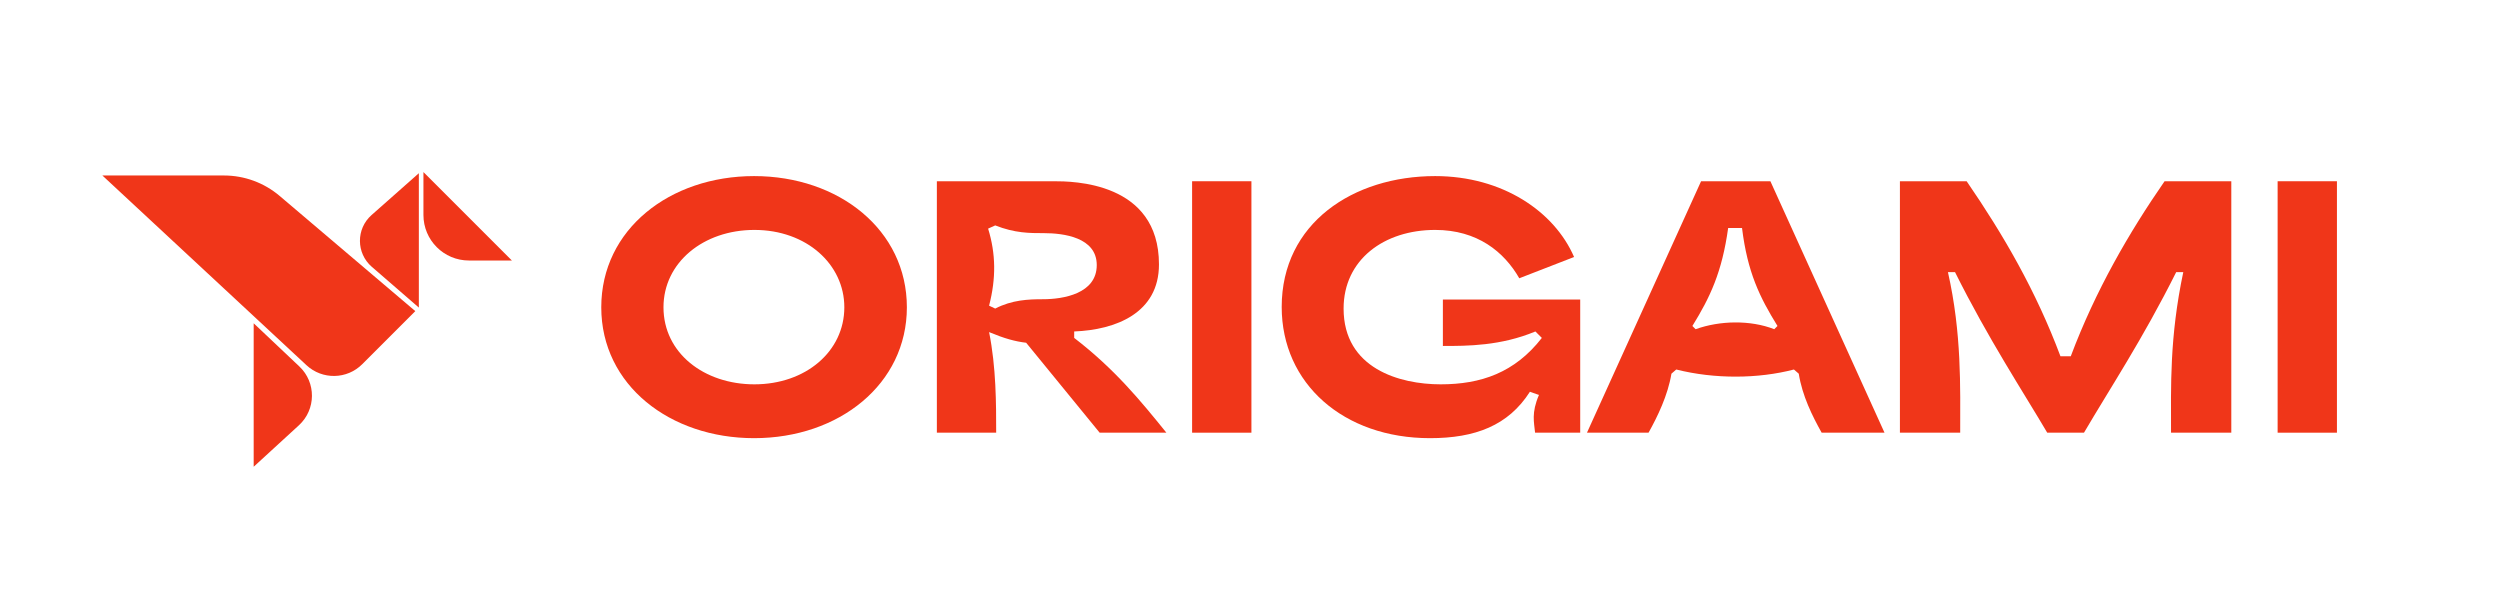 <svg width="1221" height="300" viewBox="0 0 1221 300" fill="none" xmlns="http://www.w3.org/2000/svg">
<path d="M149.695 178.375L50 85.708H109.389C119.353 85.708 128.992 89.249 136.587 95.698L202.834 151.954L176.91 177.878C169.45 185.338 157.423 185.558 149.695 178.375Z" fill="#F03619"/>
<path d="M204.565 150.225L181.597 130.325C173.914 123.669 173.852 111.769 181.466 105.034L204.565 84.598V150.225Z" fill="#F03619"/>
<path d="M146.217 178.993L123.895 157.892V227.961L145.998 207.695C154.386 200.004 154.487 186.811 146.217 178.993Z" fill="#F03619"/>
<path d="M206.806 84.038L206.806 105.003C206.806 117.28 216.758 127.232 229.035 127.232H250L206.806 84.038Z" fill="#F03619"/>
<path d="M368.287 214C327.353 214 293.66 188.18 293.66 150.079C293.66 111.978 327.195 86 368.287 86C409.695 86 442.915 112.293 442.915 150.079C442.915 187.55 409.852 214 368.287 214ZM324.046 150.079C324.046 172.435 343.884 187.707 368.445 187.707C393.478 187.707 412.371 171.648 412.371 150.079C412.371 129.139 393.95 112.293 368.445 112.293C343.569 112.293 324.046 128.194 324.046 150.079Z" fill="#F03619"/>
<path d="M457.563 211.324V88.519H514.714C523.688 88.519 566.04 88.677 566.04 129.139C566.04 152.913 544.943 161.1 524.633 161.887V165.036C544.471 180.308 557.066 195.737 569.661 211.324H537.071L501.174 167.397C495.821 166.768 490.626 165.351 483.069 162.202C486.532 179.363 486.532 197.311 486.532 211.324H457.563ZM482.596 111.663C486.375 123.943 486.532 135.909 483.069 149.292L486.06 150.708C494.247 146.458 502.276 146.143 509.361 146.143C519.28 146.143 535.654 143.466 535.654 129.454C535.654 115.914 519.438 113.867 509.834 113.867C502.749 113.867 495.664 113.867 486.06 110.089L482.596 111.663Z" fill="#F03619"/>
<path d="M582.225 211.324V88.519H611.194V211.324H582.225Z" fill="#F03619"/>
<path d="M698.406 214C656.211 214 625.982 187.392 625.982 149.921C625.982 108.986 660.934 86 700.925 86C733.83 86 759.178 103.319 768.782 125.518L742.017 135.909C734.617 122.999 721.549 112.293 700.925 112.293C676.049 112.293 656.211 126.777 656.211 150.708C656.211 179.993 683.606 187.707 703.601 187.707C723.281 187.707 739.813 182.039 753.038 165.036L749.889 161.887C732.885 168.972 716.669 168.972 704.703 168.972V146.3H771.773V211.324H749.732C749.259 206.285 747.842 201.72 751.621 192.903L747.212 191.328C736.664 207.86 720.447 214 698.406 214Z" fill="#F03619"/>
<path d="M775.075 211.324L830.809 88.519H864.659L920.393 211.324H889.692C885.126 203.137 880.246 193.375 878.514 182.512L876.152 180.465C858.676 185.031 837.422 185.188 818.686 180.465L816.324 182.512C814.593 193.06 809.554 203.451 805.146 211.324H775.075ZM826.558 159.21L828.133 160.785C839.941 156.534 854.898 156.219 866.548 160.785L868.123 159.21C859.463 145.198 853.481 133.075 850.804 111.348H844.034C841.043 132.918 835.217 145.198 826.558 159.21Z" fill="#F03619"/>
<path d="M927.92 211.324V88.519H960.51C978.458 114.654 994.36 142.049 1006.33 174.01H1011.36C1023.49 141.734 1039.86 113.552 1057.18 88.519H1089.77V211.324H1060.33C1060.33 188.652 1059.54 165.036 1066.31 132.918H1062.85C1046.47 165.665 1030.57 189.597 1017.82 211.324H999.87C988.377 191.801 970.901 165.193 954.842 132.918H951.378C958.148 162.989 957.361 188.967 957.361 211.324H927.92Z" fill="#F03619"/>
<path d="M1112.39 211.324V88.519H1141.36V211.324H1112.39Z" fill="#F03619"/>
</svg>
